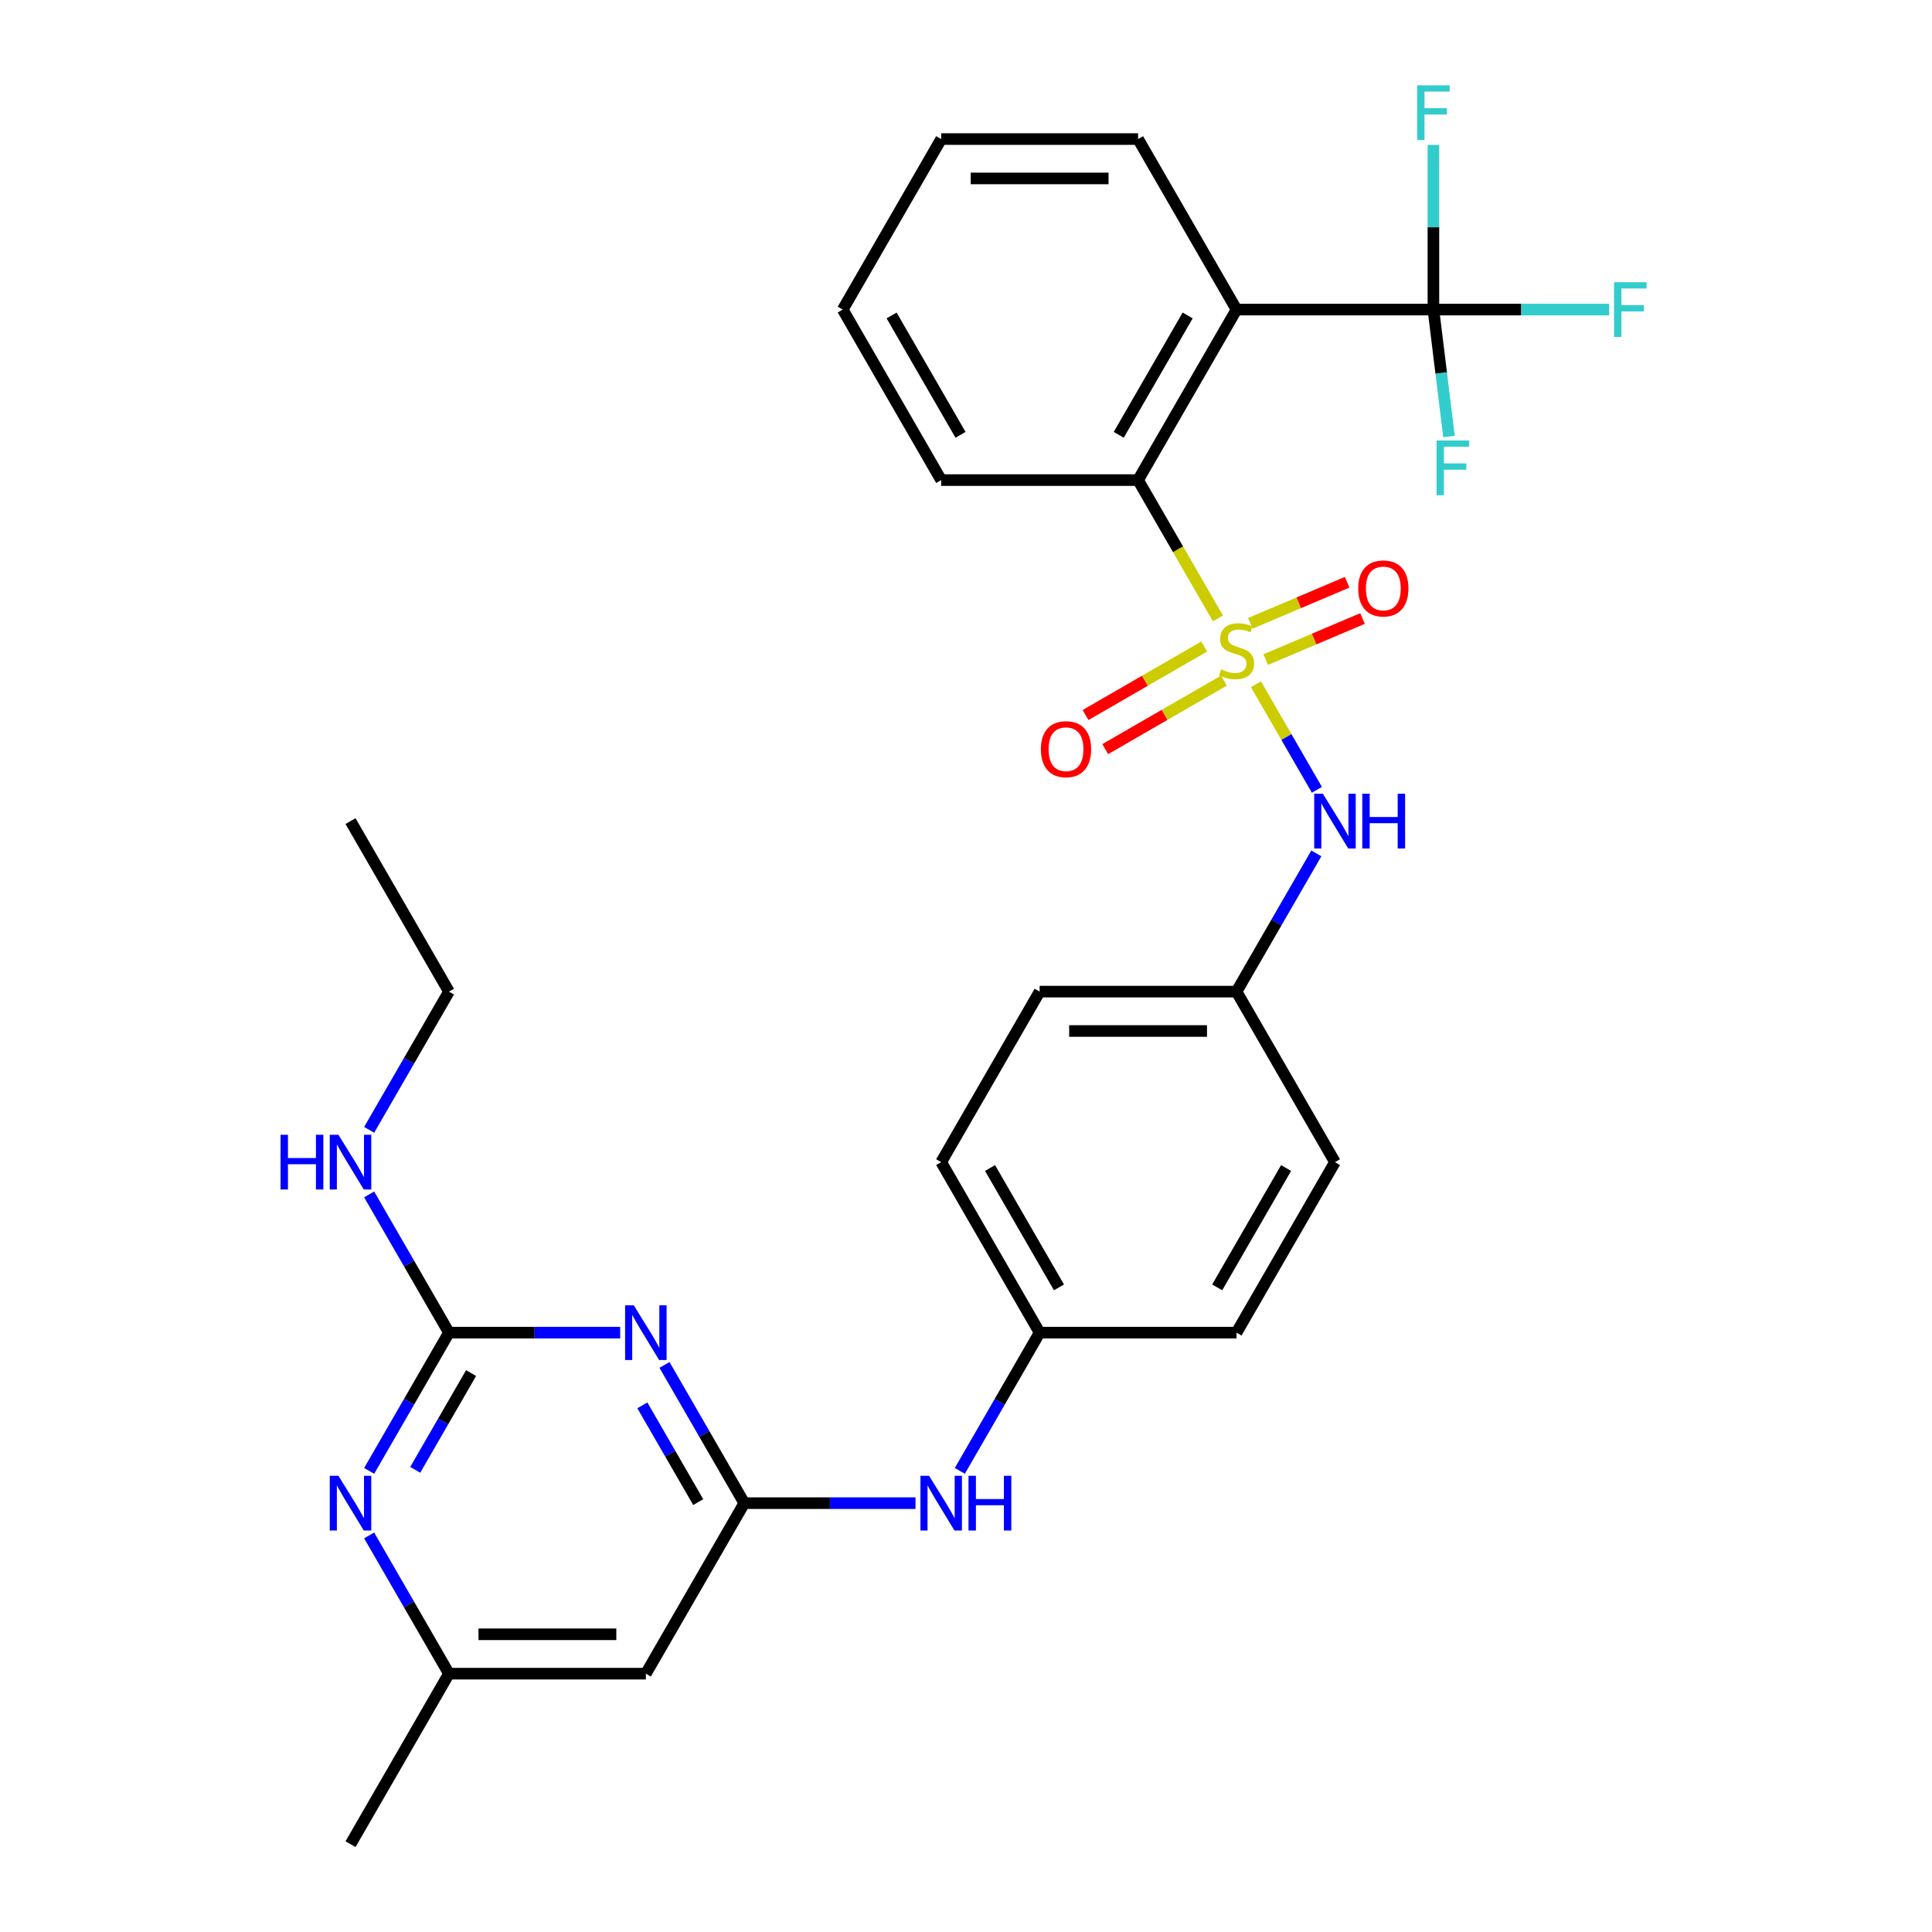 <?xml version='1.0' encoding='iso-8859-1'?>
<svg version='1.1' baseProfile='full'
              xmlns='http://www.w3.org/2000/svg'
                      xmlns:rdkit='http://www.rdkit.org/xml'
                      xmlns:xlink='http://www.w3.org/1999/xlink'
                  xml:space='preserve'
width='1000px' height='1000px' viewBox='0 0 1000 1000'>
<!-- END OF HEADER -->
<rect style='opacity:1.0;fill:#FFFFFF;stroke:none' width='1000' height='1000' x='0' y='0'> </rect>
<path class='bond-2' d='M 630.398,320.081 L 609.732,284.286' style='fill:none;fill-rule:evenodd;stroke:#CCCC00;stroke-width:6px;stroke-linecap:butt;stroke-linejoin:miter;stroke-opacity:1' />
<path class='bond-2' d='M 609.732,284.286 L 589.066,248.492' style='fill:none;fill-rule:evenodd;stroke:#000000;stroke-width:6px;stroke-linecap:butt;stroke-linejoin:miter;stroke-opacity:1' />
<path class='bond-6' d='M 650.083,354.176 L 665.852,381.488' style='fill:none;fill-rule:evenodd;stroke:#CCCC00;stroke-width:6px;stroke-linecap:butt;stroke-linejoin:miter;stroke-opacity:1' />
<path class='bond-6' d='M 665.852,381.488 L 681.621,408.8' style='fill:none;fill-rule:evenodd;stroke:#0000FF;stroke-width:6px;stroke-linecap:butt;stroke-linejoin:miter;stroke-opacity:1' />
<path class='bond-9' d='M 623.298,334.636 L 592.59,352.365' style='fill:none;fill-rule:evenodd;stroke:#CCCC00;stroke-width:6px;stroke-linecap:butt;stroke-linejoin:miter;stroke-opacity:1' />
<path class='bond-9' d='M 592.59,352.365 L 561.881,370.095' style='fill:none;fill-rule:evenodd;stroke:#FF0000;stroke-width:6px;stroke-linecap:butt;stroke-linejoin:miter;stroke-opacity:1' />
<path class='bond-9' d='M 633.489,352.287 L 602.781,370.017' style='fill:none;fill-rule:evenodd;stroke:#CCCC00;stroke-width:6px;stroke-linecap:butt;stroke-linejoin:miter;stroke-opacity:1' />
<path class='bond-9' d='M 602.781,370.017 L 572.072,387.746' style='fill:none;fill-rule:evenodd;stroke:#FF0000;stroke-width:6px;stroke-linecap:butt;stroke-linejoin:miter;stroke-opacity:1' />
<path class='bond-10' d='M 655.147,341.399 L 680.187,330.771' style='fill:none;fill-rule:evenodd;stroke:#CCCC00;stroke-width:6px;stroke-linecap:butt;stroke-linejoin:miter;stroke-opacity:1' />
<path class='bond-10' d='M 680.187,330.771 L 705.228,320.143' style='fill:none;fill-rule:evenodd;stroke:#FF0000;stroke-width:6px;stroke-linecap:butt;stroke-linejoin:miter;stroke-opacity:1' />
<path class='bond-10' d='M 647.183,322.637 L 672.224,312.009' style='fill:none;fill-rule:evenodd;stroke:#CCCC00;stroke-width:6px;stroke-linecap:butt;stroke-linejoin:miter;stroke-opacity:1' />
<path class='bond-10' d='M 672.224,312.009 L 697.265,301.381' style='fill:none;fill-rule:evenodd;stroke:#FF0000;stroke-width:6px;stroke-linecap:butt;stroke-linejoin:miter;stroke-opacity:1' />
<path class='bond-0' d='M 640.021,160.235 L 589.066,248.492' style='fill:none;fill-rule:evenodd;stroke:#000000;stroke-width:6px;stroke-linecap:butt;stroke-linejoin:miter;stroke-opacity:1' />
<path class='bond-0' d='M 614.727,163.282 L 579.058,225.062' style='fill:none;fill-rule:evenodd;stroke:#000000;stroke-width:6px;stroke-linecap:butt;stroke-linejoin:miter;stroke-opacity:1' />
<path class='bond-3' d='M 640.021,160.235 L 741.932,160.235' style='fill:none;fill-rule:evenodd;stroke:#000000;stroke-width:6px;stroke-linecap:butt;stroke-linejoin:miter;stroke-opacity:1' />
<path class='bond-19' d='M 640.021,160.235 L 589.066,71.978' style='fill:none;fill-rule:evenodd;stroke:#000000;stroke-width:6px;stroke-linecap:butt;stroke-linejoin:miter;stroke-opacity:1' />
<path class='bond-1' d='M 343.937,706.483 L 364.592,742.257' style='fill:none;fill-rule:evenodd;stroke:#0000FF;stroke-width:6px;stroke-linecap:butt;stroke-linejoin:miter;stroke-opacity:1' />
<path class='bond-1' d='M 364.592,742.257 L 385.246,778.032' style='fill:none;fill-rule:evenodd;stroke:#000000;stroke-width:6px;stroke-linecap:butt;stroke-linejoin:miter;stroke-opacity:1' />
<path class='bond-1' d='M 332.482,727.406 L 346.94,752.449' style='fill:none;fill-rule:evenodd;stroke:#0000FF;stroke-width:6px;stroke-linecap:butt;stroke-linejoin:miter;stroke-opacity:1' />
<path class='bond-1' d='M 346.94,752.449 L 361.399,777.491' style='fill:none;fill-rule:evenodd;stroke:#000000;stroke-width:6px;stroke-linecap:butt;stroke-linejoin:miter;stroke-opacity:1' />
<path class='bond-4' d='M 321.003,689.775 L 276.692,689.775' style='fill:none;fill-rule:evenodd;stroke:#0000FF;stroke-width:6px;stroke-linecap:butt;stroke-linejoin:miter;stroke-opacity:1' />
<path class='bond-4' d='M 276.692,689.775 L 232.381,689.775' style='fill:none;fill-rule:evenodd;stroke:#000000;stroke-width:6px;stroke-linecap:butt;stroke-linejoin:miter;stroke-opacity:1' />
<path class='bond-24' d='M 589.066,248.492 L 487.156,248.492' style='fill:none;fill-rule:evenodd;stroke:#000000;stroke-width:6px;stroke-linecap:butt;stroke-linejoin:miter;stroke-opacity:1' />
<path class='bond-14' d='M 741.932,160.235 L 787.403,160.235' style='fill:none;fill-rule:evenodd;stroke:#000000;stroke-width:6px;stroke-linecap:butt;stroke-linejoin:miter;stroke-opacity:1' />
<path class='bond-14' d='M 787.403,160.235 L 832.874,160.235' style='fill:none;fill-rule:evenodd;stroke:#33CCCC;stroke-width:6px;stroke-linecap:butt;stroke-linejoin:miter;stroke-opacity:1' />
<path class='bond-15' d='M 741.932,160.235 L 745.966,193.089' style='fill:none;fill-rule:evenodd;stroke:#000000;stroke-width:6px;stroke-linecap:butt;stroke-linejoin:miter;stroke-opacity:1' />
<path class='bond-15' d='M 745.966,193.089 L 750.001,225.943' style='fill:none;fill-rule:evenodd;stroke:#33CCCC;stroke-width:6px;stroke-linecap:butt;stroke-linejoin:miter;stroke-opacity:1' />
<path class='bond-16' d='M 741.932,160.235 L 741.932,117.634' style='fill:none;fill-rule:evenodd;stroke:#000000;stroke-width:6px;stroke-linecap:butt;stroke-linejoin:miter;stroke-opacity:1' />
<path class='bond-16' d='M 741.932,117.634 L 741.932,75.032' style='fill:none;fill-rule:evenodd;stroke:#33CCCC;stroke-width:6px;stroke-linecap:butt;stroke-linejoin:miter;stroke-opacity:1' />
<path class='bond-13' d='M 232.381,689.775 L 211.727,654.001' style='fill:none;fill-rule:evenodd;stroke:#000000;stroke-width:6px;stroke-linecap:butt;stroke-linejoin:miter;stroke-opacity:1' />
<path class='bond-13' d='M 211.727,654.001 L 191.072,618.226' style='fill:none;fill-rule:evenodd;stroke:#0000FF;stroke-width:6px;stroke-linecap:butt;stroke-linejoin:miter;stroke-opacity:1' />
<path class='bond-32' d='M 232.381,689.775 L 211.727,725.55' style='fill:none;fill-rule:evenodd;stroke:#000000;stroke-width:6px;stroke-linecap:butt;stroke-linejoin:miter;stroke-opacity:1' />
<path class='bond-32' d='M 211.727,725.55 L 191.072,761.324' style='fill:none;fill-rule:evenodd;stroke:#0000FF;stroke-width:6px;stroke-linecap:butt;stroke-linejoin:miter;stroke-opacity:1' />
<path class='bond-32' d='M 243.836,710.699 L 229.378,735.741' style='fill:none;fill-rule:evenodd;stroke:#000000;stroke-width:6px;stroke-linecap:butt;stroke-linejoin:miter;stroke-opacity:1' />
<path class='bond-32' d='M 229.378,735.741 L 214.92,760.783' style='fill:none;fill-rule:evenodd;stroke:#0000FF;stroke-width:6px;stroke-linecap:butt;stroke-linejoin:miter;stroke-opacity:1' />
<path class='bond-5' d='M 385.246,778.032 L 429.557,778.032' style='fill:none;fill-rule:evenodd;stroke:#000000;stroke-width:6px;stroke-linecap:butt;stroke-linejoin:miter;stroke-opacity:1' />
<path class='bond-5' d='M 429.557,778.032 L 473.869,778.032' style='fill:none;fill-rule:evenodd;stroke:#0000FF;stroke-width:6px;stroke-linecap:butt;stroke-linejoin:miter;stroke-opacity:1' />
<path class='bond-8' d='M 385.246,778.032 L 334.291,866.289' style='fill:none;fill-rule:evenodd;stroke:#000000;stroke-width:6px;stroke-linecap:butt;stroke-linejoin:miter;stroke-opacity:1' />
<path class='bond-17' d='M 681.33,441.713 L 660.676,477.487' style='fill:none;fill-rule:evenodd;stroke:#0000FF;stroke-width:6px;stroke-linecap:butt;stroke-linejoin:miter;stroke-opacity:1' />
<path class='bond-17' d='M 660.676,477.487 L 640.021,513.262' style='fill:none;fill-rule:evenodd;stroke:#000000;stroke-width:6px;stroke-linecap:butt;stroke-linejoin:miter;stroke-opacity:1' />
<path class='bond-7' d='M 191.072,794.74 L 211.727,830.514' style='fill:none;fill-rule:evenodd;stroke:#0000FF;stroke-width:6px;stroke-linecap:butt;stroke-linejoin:miter;stroke-opacity:1' />
<path class='bond-7' d='M 211.727,830.514 L 232.381,866.289' style='fill:none;fill-rule:evenodd;stroke:#000000;stroke-width:6px;stroke-linecap:butt;stroke-linejoin:miter;stroke-opacity:1' />
<path class='bond-12' d='M 334.291,866.289 L 232.381,866.289' style='fill:none;fill-rule:evenodd;stroke:#000000;stroke-width:6px;stroke-linecap:butt;stroke-linejoin:miter;stroke-opacity:1' />
<path class='bond-12' d='M 319.005,845.907 L 247.668,845.907' style='fill:none;fill-rule:evenodd;stroke:#000000;stroke-width:6px;stroke-linecap:butt;stroke-linejoin:miter;stroke-opacity:1' />
<path class='bond-11' d='M 496.803,761.324 L 517.457,725.55' style='fill:none;fill-rule:evenodd;stroke:#0000FF;stroke-width:6px;stroke-linecap:butt;stroke-linejoin:miter;stroke-opacity:1' />
<path class='bond-11' d='M 517.457,725.55 L 538.111,689.775' style='fill:none;fill-rule:evenodd;stroke:#000000;stroke-width:6px;stroke-linecap:butt;stroke-linejoin:miter;stroke-opacity:1' />
<path class='bond-25' d='M 232.381,866.289 L 181.426,954.545' style='fill:none;fill-rule:evenodd;stroke:#000000;stroke-width:6px;stroke-linecap:butt;stroke-linejoin:miter;stroke-opacity:1' />
<path class='bond-26' d='M 191.072,584.811 L 211.727,549.036' style='fill:none;fill-rule:evenodd;stroke:#0000FF;stroke-width:6px;stroke-linecap:butt;stroke-linejoin:miter;stroke-opacity:1' />
<path class='bond-26' d='M 211.727,549.036 L 232.381,513.262' style='fill:none;fill-rule:evenodd;stroke:#000000;stroke-width:6px;stroke-linecap:butt;stroke-linejoin:miter;stroke-opacity:1' />
<path class='bond-20' d='M 640.021,513.262 L 538.111,513.262' style='fill:none;fill-rule:evenodd;stroke:#000000;stroke-width:6px;stroke-linecap:butt;stroke-linejoin:miter;stroke-opacity:1' />
<path class='bond-20' d='M 624.735,533.644 L 553.398,533.644' style='fill:none;fill-rule:evenodd;stroke:#000000;stroke-width:6px;stroke-linecap:butt;stroke-linejoin:miter;stroke-opacity:1' />
<path class='bond-21' d='M 640.021,513.262 L 690.977,601.519' style='fill:none;fill-rule:evenodd;stroke:#000000;stroke-width:6px;stroke-linecap:butt;stroke-linejoin:miter;stroke-opacity:1' />
<path class='bond-18' d='M 538.111,689.775 L 640.021,689.775' style='fill:none;fill-rule:evenodd;stroke:#000000;stroke-width:6px;stroke-linecap:butt;stroke-linejoin:miter;stroke-opacity:1' />
<path class='bond-30' d='M 538.111,689.775 L 487.156,601.519' style='fill:none;fill-rule:evenodd;stroke:#000000;stroke-width:6px;stroke-linecap:butt;stroke-linejoin:miter;stroke-opacity:1' />
<path class='bond-30' d='M 548.119,666.346 L 512.451,604.566' style='fill:none;fill-rule:evenodd;stroke:#000000;stroke-width:6px;stroke-linecap:butt;stroke-linejoin:miter;stroke-opacity:1' />
<path class='bond-31' d='M 589.066,71.978 L 487.156,71.978' style='fill:none;fill-rule:evenodd;stroke:#000000;stroke-width:6px;stroke-linecap:butt;stroke-linejoin:miter;stroke-opacity:1' />
<path class='bond-31' d='M 573.78,92.36 L 502.443,92.36' style='fill:none;fill-rule:evenodd;stroke:#000000;stroke-width:6px;stroke-linecap:butt;stroke-linejoin:miter;stroke-opacity:1' />
<path class='bond-22' d='M 538.111,513.262 L 487.156,601.519' style='fill:none;fill-rule:evenodd;stroke:#000000;stroke-width:6px;stroke-linecap:butt;stroke-linejoin:miter;stroke-opacity:1' />
<path class='bond-23' d='M 690.977,601.519 L 640.021,689.775' style='fill:none;fill-rule:evenodd;stroke:#000000;stroke-width:6px;stroke-linecap:butt;stroke-linejoin:miter;stroke-opacity:1' />
<path class='bond-23' d='M 665.682,604.566 L 630.013,666.346' style='fill:none;fill-rule:evenodd;stroke:#000000;stroke-width:6px;stroke-linecap:butt;stroke-linejoin:miter;stroke-opacity:1' />
<path class='bond-28' d='M 487.156,248.492 L 436.201,160.235' style='fill:none;fill-rule:evenodd;stroke:#000000;stroke-width:6px;stroke-linecap:butt;stroke-linejoin:miter;stroke-opacity:1' />
<path class='bond-28' d='M 497.164,225.062 L 461.496,163.282' style='fill:none;fill-rule:evenodd;stroke:#000000;stroke-width:6px;stroke-linecap:butt;stroke-linejoin:miter;stroke-opacity:1' />
<path class='bond-29' d='M 232.381,513.262 L 181.426,425.005' style='fill:none;fill-rule:evenodd;stroke:#000000;stroke-width:6px;stroke-linecap:butt;stroke-linejoin:miter;stroke-opacity:1' />
<path class='bond-27' d='M 487.156,71.978 L 436.201,160.235' style='fill:none;fill-rule:evenodd;stroke:#000000;stroke-width:6px;stroke-linecap:butt;stroke-linejoin:miter;stroke-opacity:1' />
<path  class='atom-0' d='M 632.021 346.468
Q 632.341 346.588, 633.661 347.148
Q 634.981 347.708, 636.421 348.068
Q 637.901 348.388, 639.341 348.388
Q 642.021 348.388, 643.581 347.108
Q 645.141 345.788, 645.141 343.508
Q 645.141 341.948, 644.341 340.988
Q 643.581 340.028, 642.381 339.508
Q 641.181 338.988, 639.181 338.388
Q 636.661 337.628, 635.141 336.908
Q 633.661 336.188, 632.581 334.668
Q 631.541 333.148, 631.541 330.588
Q 631.541 327.028, 633.941 324.828
Q 636.381 322.628, 641.181 322.628
Q 644.461 322.628, 648.181 324.188
L 647.261 327.268
Q 643.861 325.868, 641.301 325.868
Q 638.541 325.868, 637.021 327.028
Q 635.501 328.148, 635.541 330.108
Q 635.541 331.628, 636.301 332.548
Q 637.101 333.468, 638.221 333.988
Q 639.381 334.508, 641.301 335.108
Q 643.861 335.908, 645.381 336.708
Q 646.901 337.508, 647.981 339.148
Q 649.101 340.748, 649.101 343.508
Q 649.101 347.428, 646.461 349.548
Q 643.861 351.628, 639.501 351.628
Q 636.981 351.628, 635.061 351.068
Q 633.181 350.548, 630.941 349.628
L 632.021 346.468
' fill='#CCCC00'/>
<path  class='atom-2' d='M 328.031 675.615
L 337.311 690.615
Q 338.231 692.095, 339.711 694.775
Q 341.191 697.455, 341.271 697.615
L 341.271 675.615
L 345.031 675.615
L 345.031 703.935
L 341.151 703.935
L 331.191 687.535
Q 330.031 685.615, 328.791 683.415
Q 327.591 681.215, 327.231 680.535
L 327.231 703.935
L 323.551 703.935
L 323.551 675.615
L 328.031 675.615
' fill='#0000FF'/>
<path  class='atom-7' d='M 684.717 410.845
L 693.997 425.845
Q 694.917 427.325, 696.397 430.005
Q 697.877 432.685, 697.957 432.845
L 697.957 410.845
L 701.717 410.845
L 701.717 439.165
L 697.837 439.165
L 687.877 422.765
Q 686.717 420.845, 685.477 418.645
Q 684.277 416.445, 683.917 415.765
L 683.917 439.165
L 680.237 439.165
L 680.237 410.845
L 684.717 410.845
' fill='#0000FF'/>
<path  class='atom-7' d='M 705.117 410.845
L 708.957 410.845
L 708.957 422.885
L 723.437 422.885
L 723.437 410.845
L 727.277 410.845
L 727.277 439.165
L 723.437 439.165
L 723.437 426.085
L 708.957 426.085
L 708.957 439.165
L 705.117 439.165
L 705.117 410.845
' fill='#0000FF'/>
<path  class='atom-8' d='M 175.166 763.872
L 184.446 778.872
Q 185.366 780.352, 186.846 783.032
Q 188.326 785.712, 188.406 785.872
L 188.406 763.872
L 192.166 763.872
L 192.166 792.192
L 188.286 792.192
L 178.326 775.792
Q 177.166 773.872, 175.926 771.672
Q 174.726 769.472, 174.366 768.792
L 174.366 792.192
L 170.686 792.192
L 170.686 763.872
L 175.166 763.872
' fill='#0000FF'/>
<path  class='atom-10' d='M 538.765 387.783
Q 538.765 380.983, 542.125 377.183
Q 545.485 373.383, 551.765 373.383
Q 558.045 373.383, 561.405 377.183
Q 564.765 380.983, 564.765 387.783
Q 564.765 394.663, 561.365 398.583
Q 557.965 402.463, 551.765 402.463
Q 545.525 402.463, 542.125 398.583
Q 538.765 394.703, 538.765 387.783
M 551.765 399.263
Q 556.085 399.263, 558.405 396.383
Q 560.765 393.463, 560.765 387.783
Q 560.765 382.223, 558.405 379.423
Q 556.085 376.583, 551.765 376.583
Q 547.445 376.583, 545.085 379.383
Q 542.765 382.183, 542.765 387.783
Q 542.765 393.503, 545.085 396.383
Q 547.445 399.263, 551.765 399.263
' fill='#FF0000'/>
<path  class='atom-11' d='M 703.007 304.577
Q 703.007 297.777, 706.367 293.977
Q 709.727 290.177, 716.007 290.177
Q 722.287 290.177, 725.647 293.977
Q 729.007 297.777, 729.007 304.577
Q 729.007 311.457, 725.607 315.377
Q 722.207 319.257, 716.007 319.257
Q 709.767 319.257, 706.367 315.377
Q 703.007 311.497, 703.007 304.577
M 716.007 316.057
Q 720.327 316.057, 722.647 313.177
Q 725.007 310.257, 725.007 304.577
Q 725.007 299.017, 722.647 296.217
Q 720.327 293.377, 716.007 293.377
Q 711.687 293.377, 709.327 296.177
Q 707.007 298.977, 707.007 304.577
Q 707.007 310.297, 709.327 313.177
Q 711.687 316.057, 716.007 316.057
' fill='#FF0000'/>
<path  class='atom-12' d='M 480.896 763.872
L 490.176 778.872
Q 491.096 780.352, 492.576 783.032
Q 494.056 785.712, 494.136 785.872
L 494.136 763.872
L 497.896 763.872
L 497.896 792.192
L 494.016 792.192
L 484.056 775.792
Q 482.896 773.872, 481.656 771.672
Q 480.456 769.472, 480.096 768.792
L 480.096 792.192
L 476.416 792.192
L 476.416 763.872
L 480.896 763.872
' fill='#0000FF'/>
<path  class='atom-12' d='M 501.296 763.872
L 505.136 763.872
L 505.136 775.912
L 519.616 775.912
L 519.616 763.872
L 523.456 763.872
L 523.456 792.192
L 519.616 792.192
L 519.616 779.112
L 505.136 779.112
L 505.136 792.192
L 501.296 792.192
L 501.296 763.872
' fill='#0000FF'/>
<path  class='atom-14' d='M 145.206 587.359
L 149.046 587.359
L 149.046 599.399
L 163.526 599.399
L 163.526 587.359
L 167.366 587.359
L 167.366 615.679
L 163.526 615.679
L 163.526 602.599
L 149.046 602.599
L 149.046 615.679
L 145.206 615.679
L 145.206 587.359
' fill='#0000FF'/>
<path  class='atom-14' d='M 175.166 587.359
L 184.446 602.359
Q 185.366 603.839, 186.846 606.519
Q 188.326 609.199, 188.406 609.359
L 188.406 587.359
L 192.166 587.359
L 192.166 615.679
L 188.286 615.679
L 178.326 599.279
Q 177.166 597.359, 175.926 595.159
Q 174.726 592.959, 174.366 592.279
L 174.366 615.679
L 170.686 615.679
L 170.686 587.359
L 175.166 587.359
' fill='#0000FF'/>
<path  class='atom-15' d='M 835.422 146.075
L 852.262 146.075
L 852.262 149.315
L 839.222 149.315
L 839.222 157.915
L 850.822 157.915
L 850.822 161.195
L 839.222 161.195
L 839.222 174.395
L 835.422 174.395
L 835.422 146.075
' fill='#33CCCC'/>
<path  class='atom-16' d='M 743.574 228.006
L 760.414 228.006
L 760.414 231.246
L 747.374 231.246
L 747.374 239.846
L 758.974 239.846
L 758.974 243.126
L 747.374 243.126
L 747.374 256.326
L 743.574 256.326
L 743.574 228.006
' fill='#33CCCC'/>
<path  class='atom-17' d='M 733.512 44.165
L 750.352 44.165
L 750.352 47.405
L 737.312 47.405
L 737.312 56.005
L 748.912 56.005
L 748.912 59.285
L 737.312 59.285
L 737.312 72.485
L 733.512 72.485
L 733.512 44.165
' fill='#33CCCC'/>
</svg>
